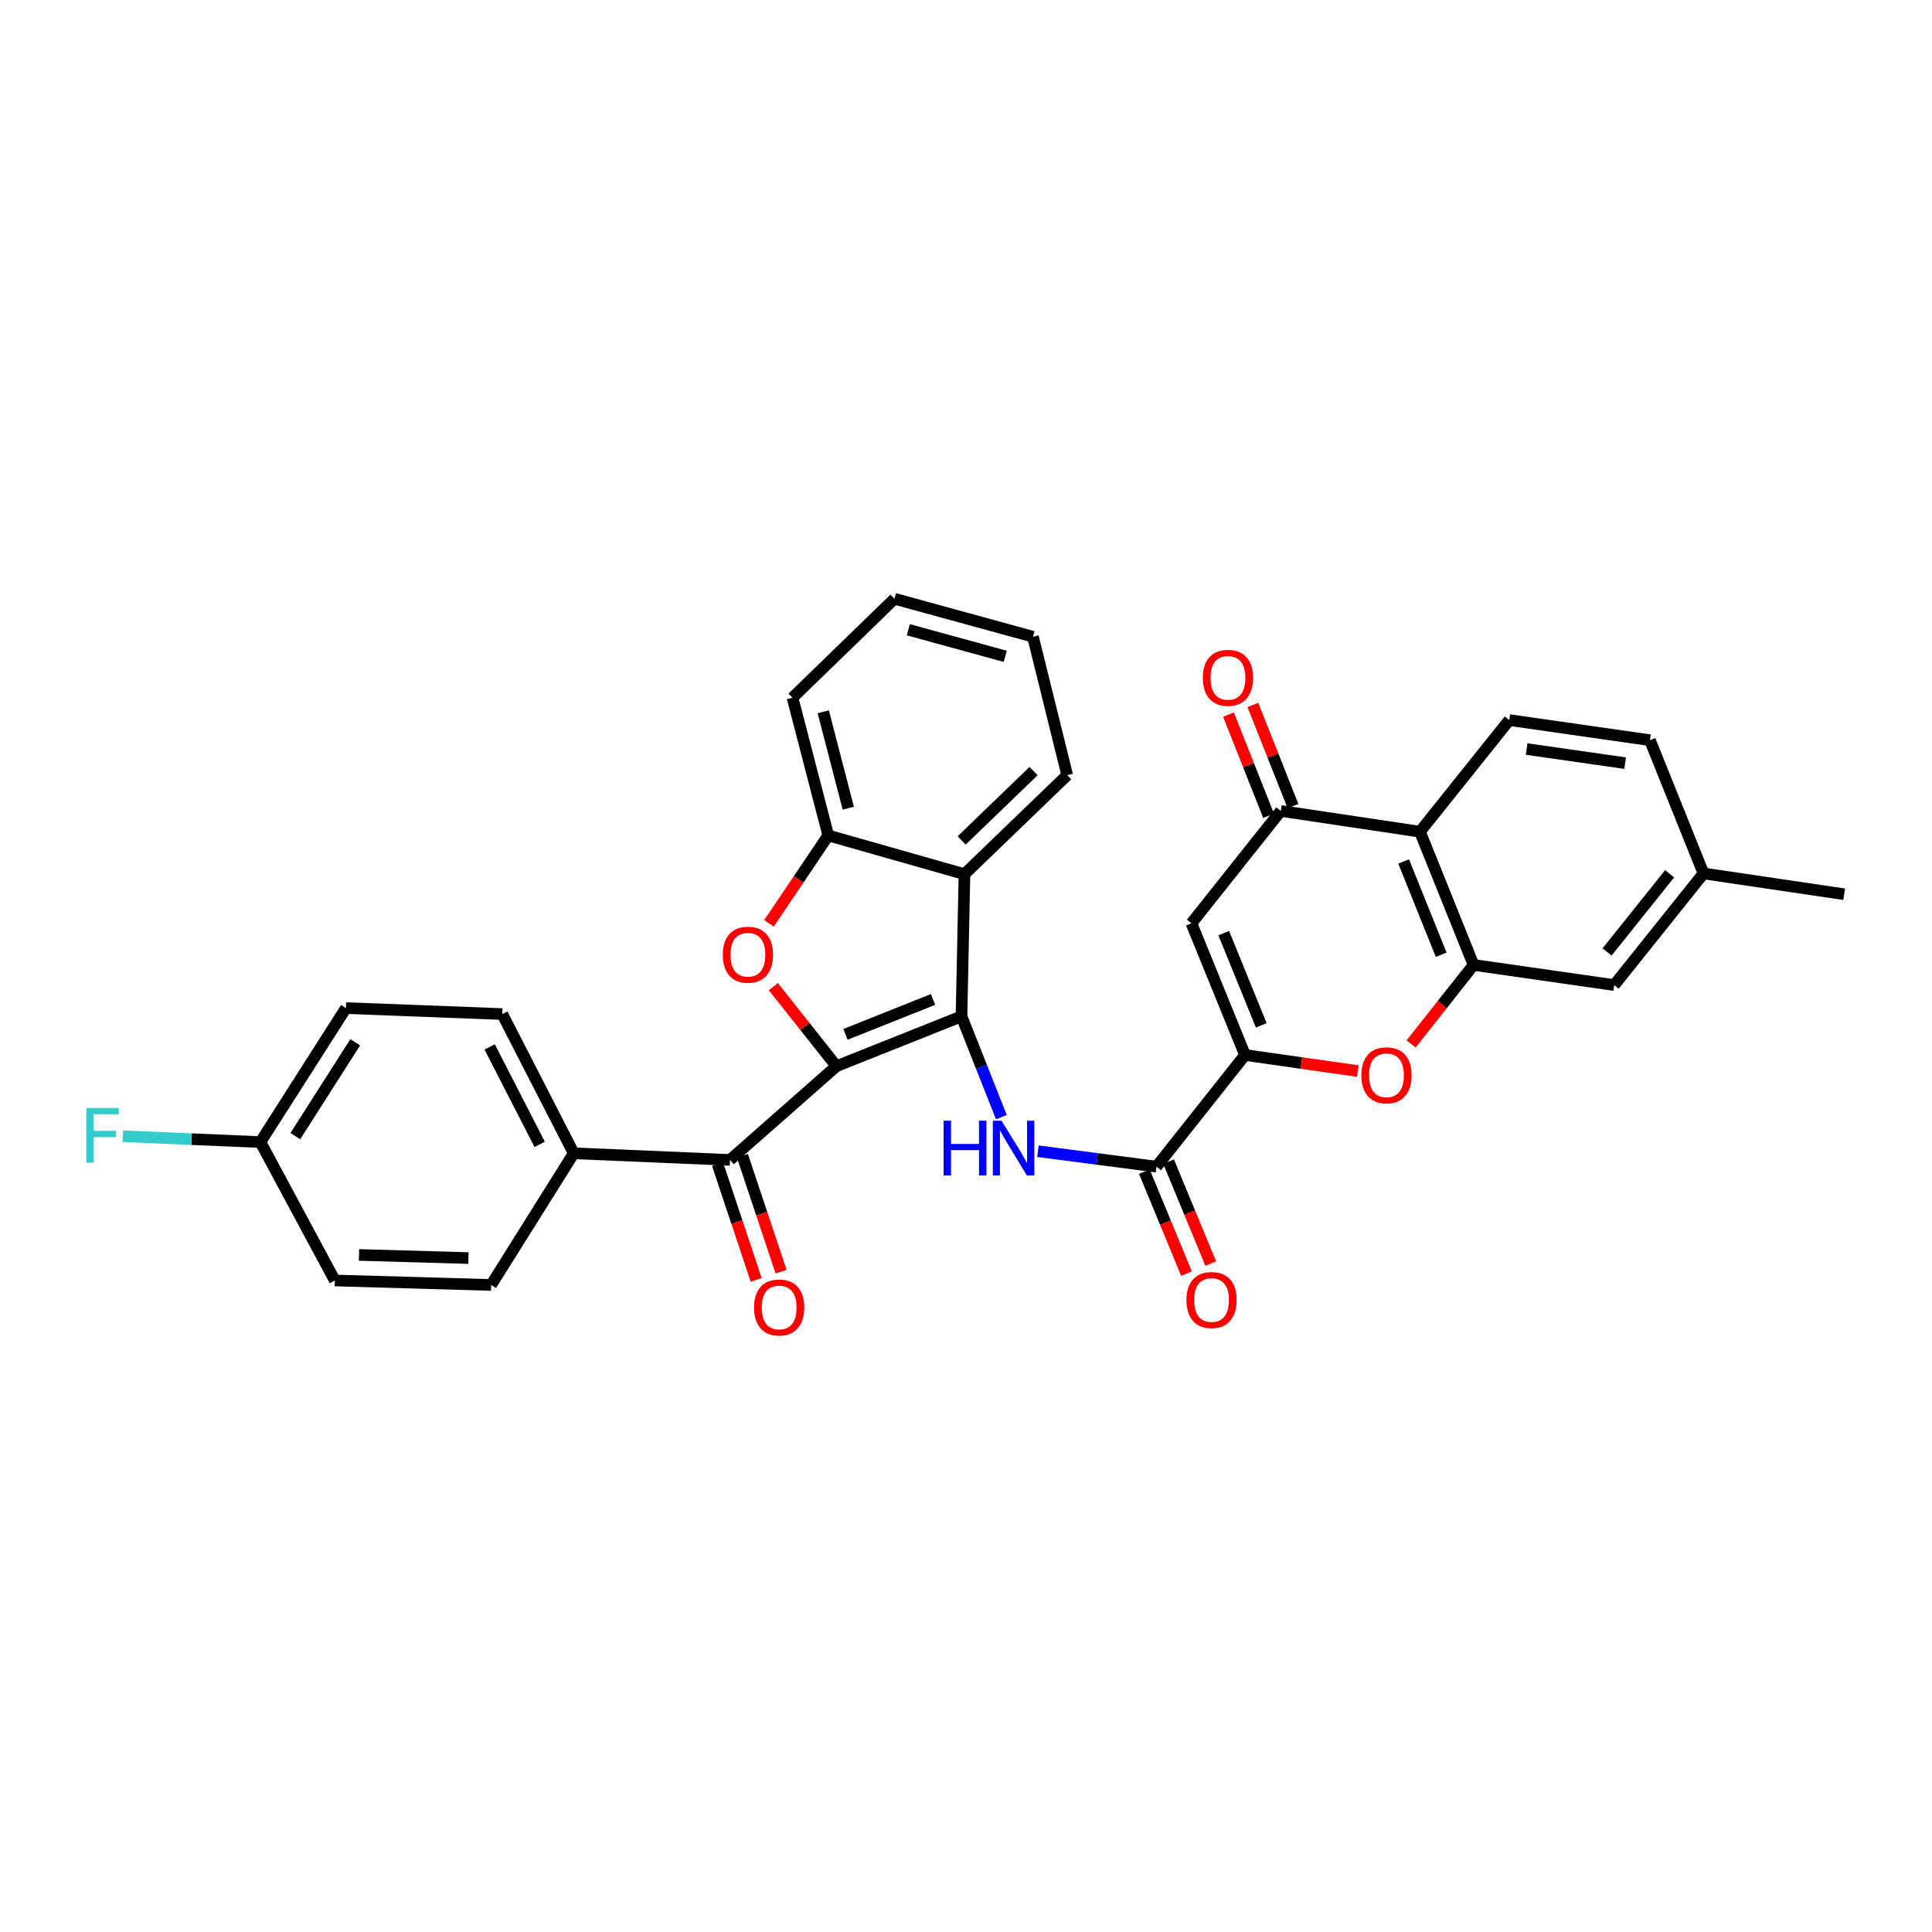 <?xml version='1.0' encoding='iso-8859-1'?>
<svg version='1.1' baseProfile='full'
              xmlns='http://www.w3.org/2000/svg'
                      xmlns:rdkit='http://www.rdkit.org/xml'
                      xmlns:xlink='http://www.w3.org/1999/xlink'
                  xml:space='preserve'
width='1000px' height='1000px' viewBox='0 0 1000 1000'>
<!-- END OF HEADER -->
<rect style='opacity:1.0;fill:#FFFFFF;stroke:none' width='1000' height='1000' x='0' y='0'> </rect>
<path class='bond-0' d='M 432.934,551.868 L 497.672,526.057' style='fill:none;fill-rule:evenodd;stroke:#000000;stroke-width:6px;stroke-linecap:butt;stroke-linejoin:miter;stroke-opacity:1' />
<path class='bond-0' d='M 437.616,535.385 L 482.933,517.317' style='fill:none;fill-rule:evenodd;stroke:#000000;stroke-width:6px;stroke-linecap:butt;stroke-linejoin:miter;stroke-opacity:1' />
<path class='bond-1' d='M 432.934,551.868 L 416.609,531.277' style='fill:none;fill-rule:evenodd;stroke:#000000;stroke-width:6px;stroke-linecap:butt;stroke-linejoin:miter;stroke-opacity:1' />
<path class='bond-1' d='M 416.609,531.277 L 400.284,510.687' style='fill:none;fill-rule:evenodd;stroke:#FF0000;stroke-width:6px;stroke-linecap:butt;stroke-linejoin:miter;stroke-opacity:1' />
<path class='bond-9' d='M 432.934,551.868 L 377.835,600.382' style='fill:none;fill-rule:evenodd;stroke:#000000;stroke-width:6px;stroke-linecap:butt;stroke-linejoin:miter;stroke-opacity:1' />
<path class='bond-3' d='M 497.672,526.057 L 507.989,552.146' style='fill:none;fill-rule:evenodd;stroke:#000000;stroke-width:6px;stroke-linecap:butt;stroke-linejoin:miter;stroke-opacity:1' />
<path class='bond-3' d='M 507.989,552.146 L 518.305,578.234' style='fill:none;fill-rule:evenodd;stroke:#0000FF;stroke-width:6px;stroke-linecap:butt;stroke-linejoin:miter;stroke-opacity:1' />
<path class='bond-5' d='M 497.672,526.057 L 499.203,452.471' style='fill:none;fill-rule:evenodd;stroke:#000000;stroke-width:6px;stroke-linecap:butt;stroke-linejoin:miter;stroke-opacity:1' />
<path class='bond-12' d='M 398.034,477.904 L 413.372,455.167' style='fill:none;fill-rule:evenodd;stroke:#FF0000;stroke-width:6px;stroke-linecap:butt;stroke-linejoin:miter;stroke-opacity:1' />
<path class='bond-12' d='M 413.372,455.167 L 428.71,432.43' style='fill:none;fill-rule:evenodd;stroke:#000000;stroke-width:6px;stroke-linecap:butt;stroke-linejoin:miter;stroke-opacity:1' />
<path class='bond-2' d='M 644.422,546.067 L 598.593,603.859' style='fill:none;fill-rule:evenodd;stroke:#000000;stroke-width:6px;stroke-linecap:butt;stroke-linejoin:miter;stroke-opacity:1' />
<path class='bond-4' d='M 644.422,546.067 L 616.673,477.897' style='fill:none;fill-rule:evenodd;stroke:#000000;stroke-width:6px;stroke-linecap:butt;stroke-linejoin:miter;stroke-opacity:1' />
<path class='bond-4' d='M 652.834,530.723 L 633.41,483.004' style='fill:none;fill-rule:evenodd;stroke:#000000;stroke-width:6px;stroke-linecap:butt;stroke-linejoin:miter;stroke-opacity:1' />
<path class='bond-6' d='M 644.422,546.067 L 673.606,550.222' style='fill:none;fill-rule:evenodd;stroke:#000000;stroke-width:6px;stroke-linecap:butt;stroke-linejoin:miter;stroke-opacity:1' />
<path class='bond-6' d='M 673.606,550.222 L 702.79,554.377' style='fill:none;fill-rule:evenodd;stroke:#FF0000;stroke-width:6px;stroke-linecap:butt;stroke-linejoin:miter;stroke-opacity:1' />
<path class='bond-8' d='M 537.234,595.869 L 567.914,599.864' style='fill:none;fill-rule:evenodd;stroke:#0000FF;stroke-width:6px;stroke-linecap:butt;stroke-linejoin:miter;stroke-opacity:1' />
<path class='bond-8' d='M 567.914,599.864 L 598.593,603.859' style='fill:none;fill-rule:evenodd;stroke:#000000;stroke-width:6px;stroke-linecap:butt;stroke-linejoin:miter;stroke-opacity:1' />
<path class='bond-10' d='M 616.673,477.897 L 662.932,419.728' style='fill:none;fill-rule:evenodd;stroke:#000000;stroke-width:6px;stroke-linecap:butt;stroke-linejoin:miter;stroke-opacity:1' />
<path class='bond-27' d='M 499.203,452.471 L 552.379,401.203' style='fill:none;fill-rule:evenodd;stroke:#000000;stroke-width:6px;stroke-linecap:butt;stroke-linejoin:miter;stroke-opacity:1' />
<path class='bond-27' d='M 497.756,435.006 L 534.979,399.119' style='fill:none;fill-rule:evenodd;stroke:#000000;stroke-width:6px;stroke-linecap:butt;stroke-linejoin:miter;stroke-opacity:1' />
<path class='bond-32' d='M 499.203,452.471 L 428.71,432.43' style='fill:none;fill-rule:evenodd;stroke:#000000;stroke-width:6px;stroke-linecap:butt;stroke-linejoin:miter;stroke-opacity:1' />
<path class='bond-7' d='M 730.39,540.354 L 746.552,519.9' style='fill:none;fill-rule:evenodd;stroke:#FF0000;stroke-width:6px;stroke-linecap:butt;stroke-linejoin:miter;stroke-opacity:1' />
<path class='bond-7' d='M 746.552,519.9 L 762.713,499.446' style='fill:none;fill-rule:evenodd;stroke:#000000;stroke-width:6px;stroke-linecap:butt;stroke-linejoin:miter;stroke-opacity:1' />
<path class='bond-11' d='M 762.713,499.446 L 734.964,430.484' style='fill:none;fill-rule:evenodd;stroke:#000000;stroke-width:6px;stroke-linecap:butt;stroke-linejoin:miter;stroke-opacity:1' />
<path class='bond-11' d='M 745.956,494.17 L 726.531,445.896' style='fill:none;fill-rule:evenodd;stroke:#000000;stroke-width:6px;stroke-linecap:butt;stroke-linejoin:miter;stroke-opacity:1' />
<path class='bond-15' d='M 762.713,499.446 L 835.5,509.87' style='fill:none;fill-rule:evenodd;stroke:#000000;stroke-width:6px;stroke-linecap:butt;stroke-linejoin:miter;stroke-opacity:1' />
<path class='bond-16' d='M 592.319,606.453 L 603.226,632.834' style='fill:none;fill-rule:evenodd;stroke:#000000;stroke-width:6px;stroke-linecap:butt;stroke-linejoin:miter;stroke-opacity:1' />
<path class='bond-16' d='M 603.226,632.834 L 614.132,659.215' style='fill:none;fill-rule:evenodd;stroke:#FF0000;stroke-width:6px;stroke-linecap:butt;stroke-linejoin:miter;stroke-opacity:1' />
<path class='bond-16' d='M 604.866,601.266 L 615.773,627.647' style='fill:none;fill-rule:evenodd;stroke:#000000;stroke-width:6px;stroke-linecap:butt;stroke-linejoin:miter;stroke-opacity:1' />
<path class='bond-16' d='M 615.773,627.647 L 626.679,654.028' style='fill:none;fill-rule:evenodd;stroke:#FF0000;stroke-width:6px;stroke-linecap:butt;stroke-linejoin:miter;stroke-opacity:1' />
<path class='bond-14' d='M 377.835,600.382 L 296.962,596.942' style='fill:none;fill-rule:evenodd;stroke:#000000;stroke-width:6px;stroke-linecap:butt;stroke-linejoin:miter;stroke-opacity:1' />
<path class='bond-18' d='M 371.395,602.531 L 381.399,632.509' style='fill:none;fill-rule:evenodd;stroke:#000000;stroke-width:6px;stroke-linecap:butt;stroke-linejoin:miter;stroke-opacity:1' />
<path class='bond-18' d='M 381.399,632.509 L 391.402,662.486' style='fill:none;fill-rule:evenodd;stroke:#FF0000;stroke-width:6px;stroke-linecap:butt;stroke-linejoin:miter;stroke-opacity:1' />
<path class='bond-18' d='M 384.274,598.233 L 394.277,628.211' style='fill:none;fill-rule:evenodd;stroke:#000000;stroke-width:6px;stroke-linecap:butt;stroke-linejoin:miter;stroke-opacity:1' />
<path class='bond-18' d='M 394.277,628.211 L 404.281,658.189' style='fill:none;fill-rule:evenodd;stroke:#FF0000;stroke-width:6px;stroke-linecap:butt;stroke-linejoin:miter;stroke-opacity:1' />
<path class='bond-17' d='M 669.242,417.225 L 658.862,391.052' style='fill:none;fill-rule:evenodd;stroke:#000000;stroke-width:6px;stroke-linecap:butt;stroke-linejoin:miter;stroke-opacity:1' />
<path class='bond-17' d='M 658.862,391.052 L 648.481,364.878' style='fill:none;fill-rule:evenodd;stroke:#FF0000;stroke-width:6px;stroke-linecap:butt;stroke-linejoin:miter;stroke-opacity:1' />
<path class='bond-17' d='M 656.621,422.231 L 646.241,396.057' style='fill:none;fill-rule:evenodd;stroke:#000000;stroke-width:6px;stroke-linecap:butt;stroke-linejoin:miter;stroke-opacity:1' />
<path class='bond-17' d='M 646.241,396.057 L 635.861,369.883' style='fill:none;fill-rule:evenodd;stroke:#FF0000;stroke-width:6px;stroke-linecap:butt;stroke-linejoin:miter;stroke-opacity:1' />
<path class='bond-35' d='M 662.932,419.728 L 734.964,430.484' style='fill:none;fill-rule:evenodd;stroke:#000000;stroke-width:6px;stroke-linecap:butt;stroke-linejoin:miter;stroke-opacity:1' />
<path class='bond-13' d='M 734.964,430.484 L 781.193,372.707' style='fill:none;fill-rule:evenodd;stroke:#000000;stroke-width:6px;stroke-linecap:butt;stroke-linejoin:miter;stroke-opacity:1' />
<path class='bond-28' d='M 428.71,432.43 L 410.2,361.144' style='fill:none;fill-rule:evenodd;stroke:#000000;stroke-width:6px;stroke-linecap:butt;stroke-linejoin:miter;stroke-opacity:1' />
<path class='bond-28' d='M 439.074,418.325 L 426.118,368.425' style='fill:none;fill-rule:evenodd;stroke:#000000;stroke-width:6px;stroke-linecap:butt;stroke-linejoin:miter;stroke-opacity:1' />
<path class='bond-36' d='M 781.193,372.707 L 854.01,383.131' style='fill:none;fill-rule:evenodd;stroke:#000000;stroke-width:6px;stroke-linecap:butt;stroke-linejoin:miter;stroke-opacity:1' />
<path class='bond-36' d='M 790.191,387.71 L 841.163,395.007' style='fill:none;fill-rule:evenodd;stroke:#000000;stroke-width:6px;stroke-linecap:butt;stroke-linejoin:miter;stroke-opacity:1' />
<path class='bond-19' d='M 296.962,596.942 L 259.973,524.872' style='fill:none;fill-rule:evenodd;stroke:#000000;stroke-width:6px;stroke-linecap:butt;stroke-linejoin:miter;stroke-opacity:1' />
<path class='bond-19' d='M 279.335,592.331 L 253.443,541.882' style='fill:none;fill-rule:evenodd;stroke:#000000;stroke-width:6px;stroke-linecap:butt;stroke-linejoin:miter;stroke-opacity:1' />
<path class='bond-20' d='M 296.962,596.942 L 254.211,665.098' style='fill:none;fill-rule:evenodd;stroke:#000000;stroke-width:6px;stroke-linecap:butt;stroke-linejoin:miter;stroke-opacity:1' />
<path class='bond-22' d='M 835.5,509.87 L 881.729,452.093' style='fill:none;fill-rule:evenodd;stroke:#000000;stroke-width:6px;stroke-linecap:butt;stroke-linejoin:miter;stroke-opacity:1' />
<path class='bond-22' d='M 831.833,492.721 L 864.193,452.278' style='fill:none;fill-rule:evenodd;stroke:#000000;stroke-width:6px;stroke-linecap:butt;stroke-linejoin:miter;stroke-opacity:1' />
<path class='bond-25' d='M 259.973,524.872 L 179.056,521.788' style='fill:none;fill-rule:evenodd;stroke:#000000;stroke-width:6px;stroke-linecap:butt;stroke-linejoin:miter;stroke-opacity:1' />
<path class='bond-24' d='M 254.211,665.098 L 173.293,662.775' style='fill:none;fill-rule:evenodd;stroke:#000000;stroke-width:6px;stroke-linecap:butt;stroke-linejoin:miter;stroke-opacity:1' />
<path class='bond-24' d='M 242.463,651.178 L 185.82,649.552' style='fill:none;fill-rule:evenodd;stroke:#000000;stroke-width:6px;stroke-linecap:butt;stroke-linejoin:miter;stroke-opacity:1' />
<path class='bond-21' d='M 854.01,383.131 L 881.729,452.093' style='fill:none;fill-rule:evenodd;stroke:#000000;stroke-width:6px;stroke-linecap:butt;stroke-linejoin:miter;stroke-opacity:1' />
<path class='bond-29' d='M 881.729,452.093 L 954.545,462.857' style='fill:none;fill-rule:evenodd;stroke:#000000;stroke-width:6px;stroke-linecap:butt;stroke-linejoin:miter;stroke-opacity:1' />
<path class='bond-23' d='M 134.788,591.142 L 173.293,662.775' style='fill:none;fill-rule:evenodd;stroke:#000000;stroke-width:6px;stroke-linecap:butt;stroke-linejoin:miter;stroke-opacity:1' />
<path class='bond-26' d='M 134.788,591.142 L 99.18,589.623' style='fill:none;fill-rule:evenodd;stroke:#000000;stroke-width:6px;stroke-linecap:butt;stroke-linejoin:miter;stroke-opacity:1' />
<path class='bond-26' d='M 99.18,589.623 L 63.572,588.104' style='fill:none;fill-rule:evenodd;stroke:#33CCCC;stroke-width:6px;stroke-linecap:butt;stroke-linejoin:miter;stroke-opacity:1' />
<path class='bond-33' d='M 134.788,591.142 L 179.056,521.788' style='fill:none;fill-rule:evenodd;stroke:#000000;stroke-width:6px;stroke-linecap:butt;stroke-linejoin:miter;stroke-opacity:1' />
<path class='bond-33' d='M 152.872,588.044 L 183.86,539.495' style='fill:none;fill-rule:evenodd;stroke:#000000;stroke-width:6px;stroke-linecap:butt;stroke-linejoin:miter;stroke-opacity:1' />
<path class='bond-30' d='M 552.379,401.203 L 534.661,329.571' style='fill:none;fill-rule:evenodd;stroke:#000000;stroke-width:6px;stroke-linecap:butt;stroke-linejoin:miter;stroke-opacity:1' />
<path class='bond-31' d='M 410.2,361.144 L 462.984,309.915' style='fill:none;fill-rule:evenodd;stroke:#000000;stroke-width:6px;stroke-linecap:butt;stroke-linejoin:miter;stroke-opacity:1' />
<path class='bond-34' d='M 534.661,329.571 L 462.984,309.915' style='fill:none;fill-rule:evenodd;stroke:#000000;stroke-width:6px;stroke-linecap:butt;stroke-linejoin:miter;stroke-opacity:1' />
<path class='bond-34' d='M 520.319,339.716 L 470.145,325.956' style='fill:none;fill-rule:evenodd;stroke:#000000;stroke-width:6px;stroke-linecap:butt;stroke-linejoin:miter;stroke-opacity:1' />
<path  class='atom-2' d='M 374.12 494.163
Q 374.12 487.363, 377.48 483.563
Q 380.84 479.763, 387.12 479.763
Q 393.4 479.763, 396.76 483.563
Q 400.12 487.363, 400.12 494.163
Q 400.12 501.043, 396.72 504.963
Q 393.32 508.843, 387.12 508.843
Q 380.88 508.843, 377.48 504.963
Q 374.12 501.083, 374.12 494.163
M 387.12 505.643
Q 391.44 505.643, 393.76 502.763
Q 396.12 499.843, 396.12 494.163
Q 396.12 488.603, 393.76 485.803
Q 391.44 482.963, 387.12 482.963
Q 382.8 482.963, 380.44 485.763
Q 378.12 488.563, 378.12 494.163
Q 378.12 499.883, 380.44 502.763
Q 382.8 505.643, 387.12 505.643
' fill='#FF0000'/>
<path  class='atom-4' d='M 488.41 580.067
L 492.25 580.067
L 492.25 592.107
L 506.73 592.107
L 506.73 580.067
L 510.57 580.067
L 510.57 608.387
L 506.73 608.387
L 506.73 595.307
L 492.25 595.307
L 492.25 608.387
L 488.41 608.387
L 488.41 580.067
' fill='#0000FF'/>
<path  class='atom-4' d='M 518.37 580.067
L 527.65 595.067
Q 528.57 596.547, 530.05 599.227
Q 531.53 601.907, 531.61 602.067
L 531.61 580.067
L 535.37 580.067
L 535.37 608.387
L 531.49 608.387
L 521.53 591.987
Q 520.37 590.067, 519.13 587.867
Q 517.93 585.667, 517.57 584.987
L 517.57 608.387
L 513.89 608.387
L 513.89 580.067
L 518.37 580.067
' fill='#0000FF'/>
<path  class='atom-7' d='M 704.638 556.571
Q 704.638 549.771, 707.998 545.971
Q 711.358 542.171, 717.638 542.171
Q 723.918 542.171, 727.278 545.971
Q 730.638 549.771, 730.638 556.571
Q 730.638 563.451, 727.238 567.371
Q 723.838 571.251, 717.638 571.251
Q 711.398 571.251, 707.998 567.371
Q 704.638 563.491, 704.638 556.571
M 717.638 568.051
Q 721.958 568.051, 724.278 565.171
Q 726.638 562.251, 726.638 556.571
Q 726.638 551.011, 724.278 548.211
Q 721.958 545.371, 717.638 545.371
Q 713.318 545.371, 710.958 548.171
Q 708.638 550.971, 708.638 556.571
Q 708.638 562.291, 710.958 565.171
Q 713.318 568.051, 717.638 568.051
' fill='#FF0000'/>
<path  class='atom-17' d='M 614.096 672.886
Q 614.096 666.086, 617.456 662.286
Q 620.816 658.486, 627.096 658.486
Q 633.376 658.486, 636.736 662.286
Q 640.096 666.086, 640.096 672.886
Q 640.096 679.766, 636.696 683.686
Q 633.296 687.566, 627.096 687.566
Q 620.856 687.566, 617.456 683.686
Q 614.096 679.806, 614.096 672.886
M 627.096 684.366
Q 631.416 684.366, 633.736 681.486
Q 636.096 678.566, 636.096 672.886
Q 636.096 667.326, 633.736 664.526
Q 631.416 661.686, 627.096 661.686
Q 622.776 661.686, 620.416 664.486
Q 618.096 667.286, 618.096 672.886
Q 618.096 678.606, 620.416 681.486
Q 622.776 684.366, 627.096 684.366
' fill='#FF0000'/>
<path  class='atom-18' d='M 622.582 350.846
Q 622.582 344.046, 625.942 340.246
Q 629.302 336.446, 635.582 336.446
Q 641.862 336.446, 645.222 340.246
Q 648.582 344.046, 648.582 350.846
Q 648.582 357.726, 645.182 361.646
Q 641.782 365.526, 635.582 365.526
Q 629.342 365.526, 625.942 361.646
Q 622.582 357.766, 622.582 350.846
M 635.582 362.326
Q 639.902 362.326, 642.222 359.446
Q 644.582 356.526, 644.582 350.846
Q 644.582 345.286, 642.222 342.486
Q 639.902 339.646, 635.582 339.646
Q 631.262 339.646, 628.902 342.446
Q 626.582 345.246, 626.582 350.846
Q 626.582 356.566, 628.902 359.446
Q 631.262 362.326, 635.582 362.326
' fill='#FF0000'/>
<path  class='atom-19' d='M 390.291 676.748
Q 390.291 669.948, 393.651 666.148
Q 397.011 662.348, 403.291 662.348
Q 409.571 662.348, 412.931 666.148
Q 416.291 669.948, 416.291 676.748
Q 416.291 683.628, 412.891 687.548
Q 409.491 691.428, 403.291 691.428
Q 397.051 691.428, 393.651 687.548
Q 390.291 683.668, 390.291 676.748
M 403.291 688.228
Q 407.611 688.228, 409.931 685.348
Q 412.291 682.428, 412.291 676.748
Q 412.291 671.188, 409.931 668.388
Q 407.611 665.548, 403.291 665.548
Q 398.971 665.548, 396.611 668.348
Q 394.291 671.148, 394.291 676.748
Q 394.291 682.468, 396.611 685.348
Q 398.971 688.228, 403.291 688.228
' fill='#FF0000'/>
<path  class='atom-27' d='M 44.689 573.497
L 61.529 573.497
L 61.529 576.737
L 48.489 576.737
L 48.489 585.337
L 60.089 585.337
L 60.089 588.617
L 48.489 588.617
L 48.489 601.817
L 44.689 601.817
L 44.689 573.497
' fill='#33CCCC'/>
</svg>
